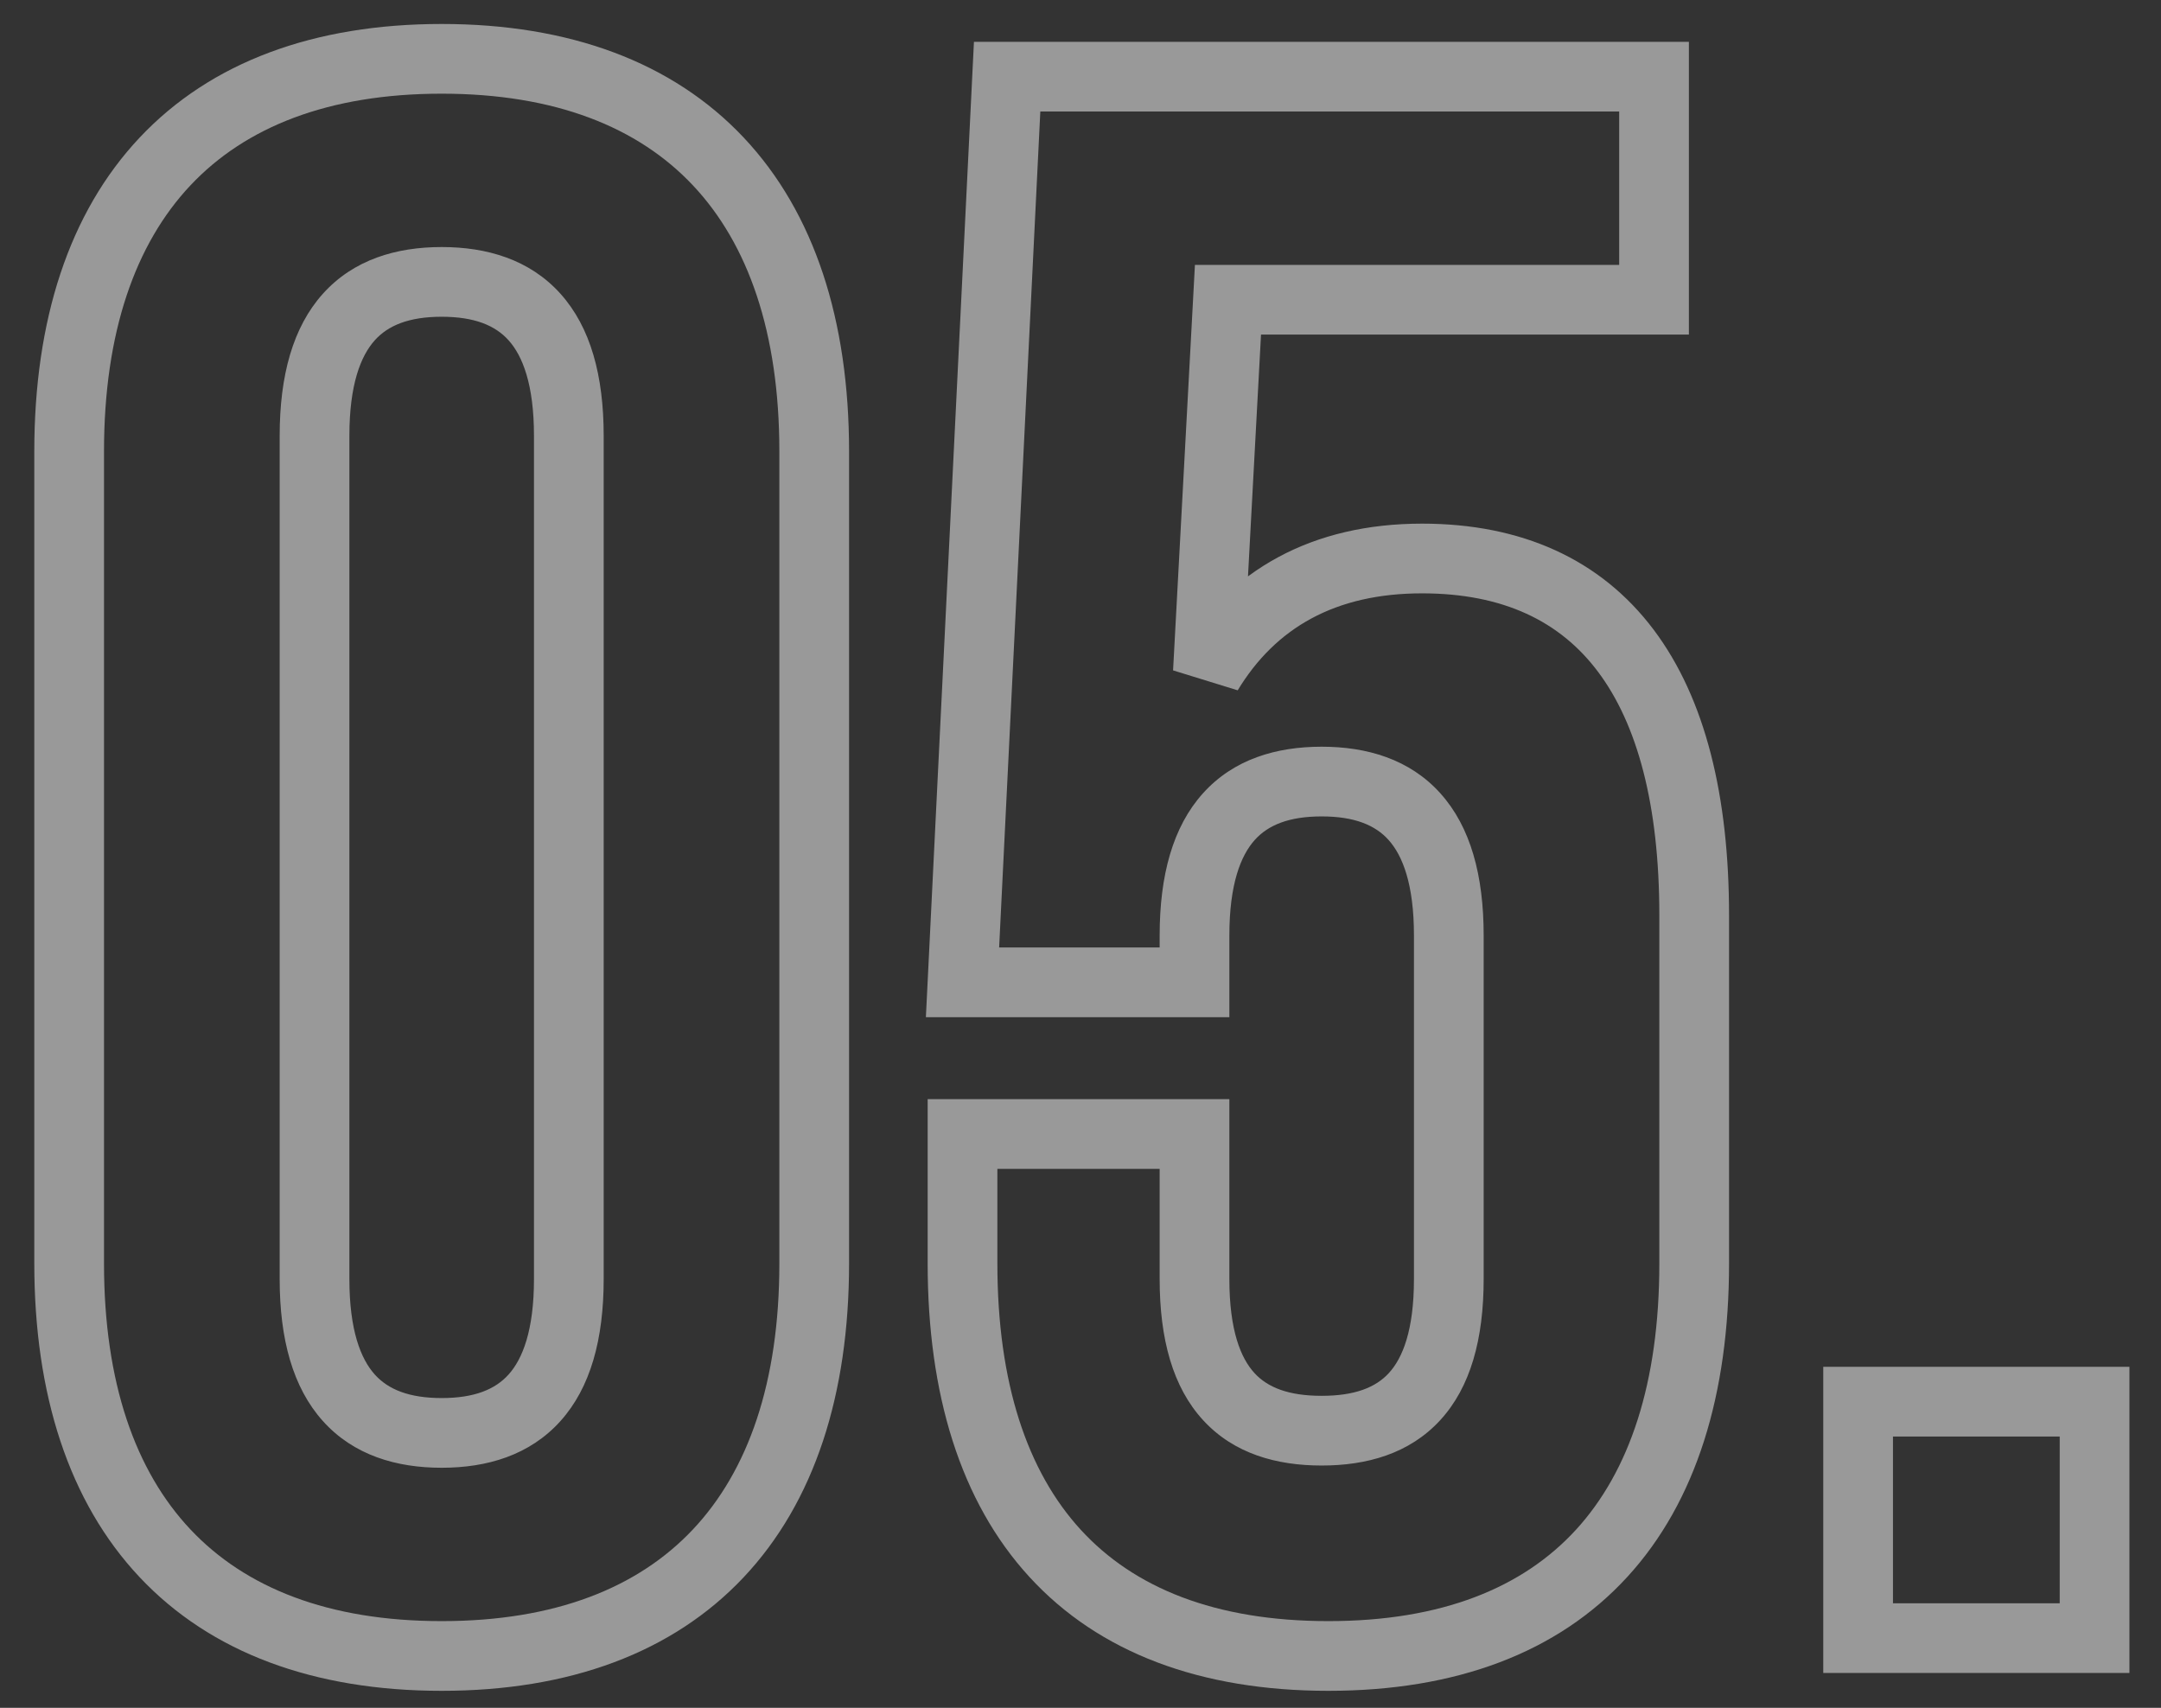 <?xml version="1.0" encoding="UTF-8"?> <svg xmlns="http://www.w3.org/2000/svg" width="62" height="49" viewBox="0 0 62 49" fill="none"><rect x="0" y="0" width="62" height="49" fill="#333333" stroke="none"/> <path opacity="0.5" d="M10.024 12.504C10.024 11.028 10.352 10.21 10.752 9.764C11.133 9.339 11.729 9.088 12.672 9.088V7.088C11.375 7.088 10.147 7.445 9.264 8.428C8.4 9.39 8.024 10.78 8.024 12.504H10.024ZM12.672 9.088C13.615 9.088 14.211 9.339 14.592 9.764C14.992 10.21 15.32 11.028 15.32 12.504L17.32 12.504C17.32 10.78 16.944 9.39 16.08 8.428C15.197 7.445 13.969 7.088 12.672 7.088V9.088ZM15.32 12.504L15.32 36.696H17.32L17.32 12.504L15.32 12.504ZM15.32 36.696C15.32 38.172 14.992 38.99 14.592 39.436C14.211 39.861 13.615 40.112 12.672 40.112V42.112C13.969 42.112 15.197 41.755 16.08 40.772C16.944 39.81 17.32 38.42 17.32 36.696H15.32ZM12.672 40.112C11.729 40.112 11.133 39.861 10.752 39.436C10.352 38.99 10.024 38.172 10.024 36.696H8.024C8.024 38.42 8.4 39.81 9.264 40.772C10.147 41.755 11.375 42.112 12.672 42.112V40.112ZM10.024 36.696L10.024 12.504H8.024L8.024 36.696H10.024ZM0.984 36.248C0.984 39.999 1.973 43.093 4.008 45.254C6.052 47.424 9.017 48.512 12.672 48.512V46.512C9.415 46.512 7.036 45.552 5.464 43.882C3.883 42.203 2.984 39.665 2.984 36.248H0.984ZM12.672 48.512C16.327 48.512 19.292 47.424 21.336 45.254C23.371 43.093 24.36 39.999 24.36 36.248H22.36C22.36 39.665 21.461 42.203 19.88 43.882C18.308 45.552 15.929 46.512 12.672 46.512V48.512ZM24.36 36.248L24.36 12.952H22.36L22.36 36.248H24.36ZM24.36 12.952C24.36 9.201 23.371 6.107 21.336 3.946C19.292 1.776 16.327 0.688 12.672 0.688V2.688C15.929 2.688 18.308 3.648 19.88 5.318C21.461 6.997 22.36 9.535 22.36 12.952H24.36ZM12.672 0.688C9.017 0.688 6.052 1.776 4.008 3.946C1.973 6.107 0.984 9.201 0.984 12.952H2.984C2.984 9.535 3.883 6.997 5.464 5.318C7.036 3.648 9.415 2.688 12.672 2.688V0.688ZM0.984 12.952L0.984 36.248H2.984L2.984 12.952H0.984ZM27.615 32.536L27.615 31.536H26.615L26.615 32.536H27.615ZM34.655 19.288L33.656 19.234L35.51 19.806L34.655 19.288ZM35.231 8.6V7.6H34.283L34.232 8.546L35.231 8.6ZM47.455 8.6V9.6H48.455V8.6H47.455ZM47.455 2.2L48.455 2.2V1.2L47.455 1.2V2.2ZM28.895 2.2V1.2H27.943L27.896 2.151L28.895 2.2ZM27.615 28.184L26.616 28.135L26.564 29.184H27.615V28.184ZM34.271 28.184V29.184H35.271V28.184H34.271ZM34.271 32.536H35.271V31.536H34.271V32.536ZM26.615 32.536V36.248H28.615V32.536H26.615ZM26.615 36.248C26.615 39.986 27.549 43.079 29.534 45.244C31.531 47.423 34.455 48.512 38.111 48.512V46.512C34.855 46.512 32.531 45.553 31.008 43.892C29.473 42.217 28.615 39.678 28.615 36.248H26.615ZM38.111 48.512C41.767 48.512 44.691 47.423 46.688 45.244C48.672 43.079 49.607 39.986 49.607 36.248H47.607C47.607 39.678 46.749 42.217 45.214 43.892C43.691 45.553 41.367 46.512 38.111 46.512V48.512ZM49.607 36.248V26.264H47.607V36.248H49.607ZM49.607 26.264C49.607 22.86 48.934 20.051 47.447 18.071C45.923 16.044 43.651 15.024 40.799 15.024V17.024C43.131 17.024 44.763 17.828 45.847 19.273C46.968 20.765 47.607 23.076 47.607 26.264H49.607ZM40.799 15.024C37.662 15.024 35.276 16.335 33.8 18.77L35.51 19.806C36.594 18.017 38.304 17.024 40.799 17.024V15.024ZM35.654 19.342L36.23 8.654L34.232 8.546L33.656 19.234L35.654 19.342ZM35.231 9.6L47.455 9.6V7.6L35.231 7.6V9.6ZM48.455 8.6V2.2L46.455 2.2V8.6H48.455ZM47.455 1.2L28.895 1.2V3.2L47.455 3.2V1.2ZM27.896 2.151L26.616 28.135L28.614 28.233L29.894 2.249L27.896 2.151ZM27.615 29.184L34.271 29.184V27.184L27.615 27.184V29.184ZM35.271 28.184V26.84H33.271V28.184H35.271ZM35.271 26.84C35.271 25.364 35.599 24.546 35.999 24.1C36.38 23.675 36.976 23.424 37.919 23.424V21.424C36.622 21.424 35.394 21.78 34.511 22.764C33.647 23.726 33.271 25.116 33.271 26.84H35.271ZM37.919 23.424C38.862 23.424 39.458 23.675 39.839 24.1C40.239 24.546 40.567 25.364 40.567 26.84H42.567C42.567 25.116 42.191 23.726 41.327 22.764C40.444 21.78 39.216 21.424 37.919 21.424V23.424ZM40.567 26.84V36.696H42.567V26.84H40.567ZM40.567 36.696C40.567 38.173 40.239 38.968 39.847 39.395C39.471 39.805 38.876 40.048 37.919 40.048V42.048C39.202 42.048 40.431 41.715 41.319 40.748C42.191 39.8 42.567 38.419 42.567 36.696H40.567ZM37.919 40.048C36.962 40.048 36.367 39.805 35.991 39.395C35.599 38.968 35.271 38.173 35.271 36.696H33.271C33.271 38.419 33.647 39.8 34.519 40.748C35.407 41.715 36.636 42.048 37.919 42.048V40.048ZM35.271 36.696V32.536H33.271V36.696H35.271ZM34.271 31.536H27.615L27.615 33.536H34.271V31.536ZM53.31 40.216V39.216H52.31V40.216H53.31ZM53.31 47H52.31V48H53.31V47ZM60.094 47V48H61.094V47H60.094ZM60.094 40.216H61.094V39.216H60.094V40.216ZM52.31 40.216V47H54.31V40.216H52.31ZM53.31 48H60.094V46H53.31V48ZM61.094 47V40.216H59.094V47H61.094ZM60.094 39.216H53.31V41.216H60.094V39.216Z" fill="white"></path> </svg> 